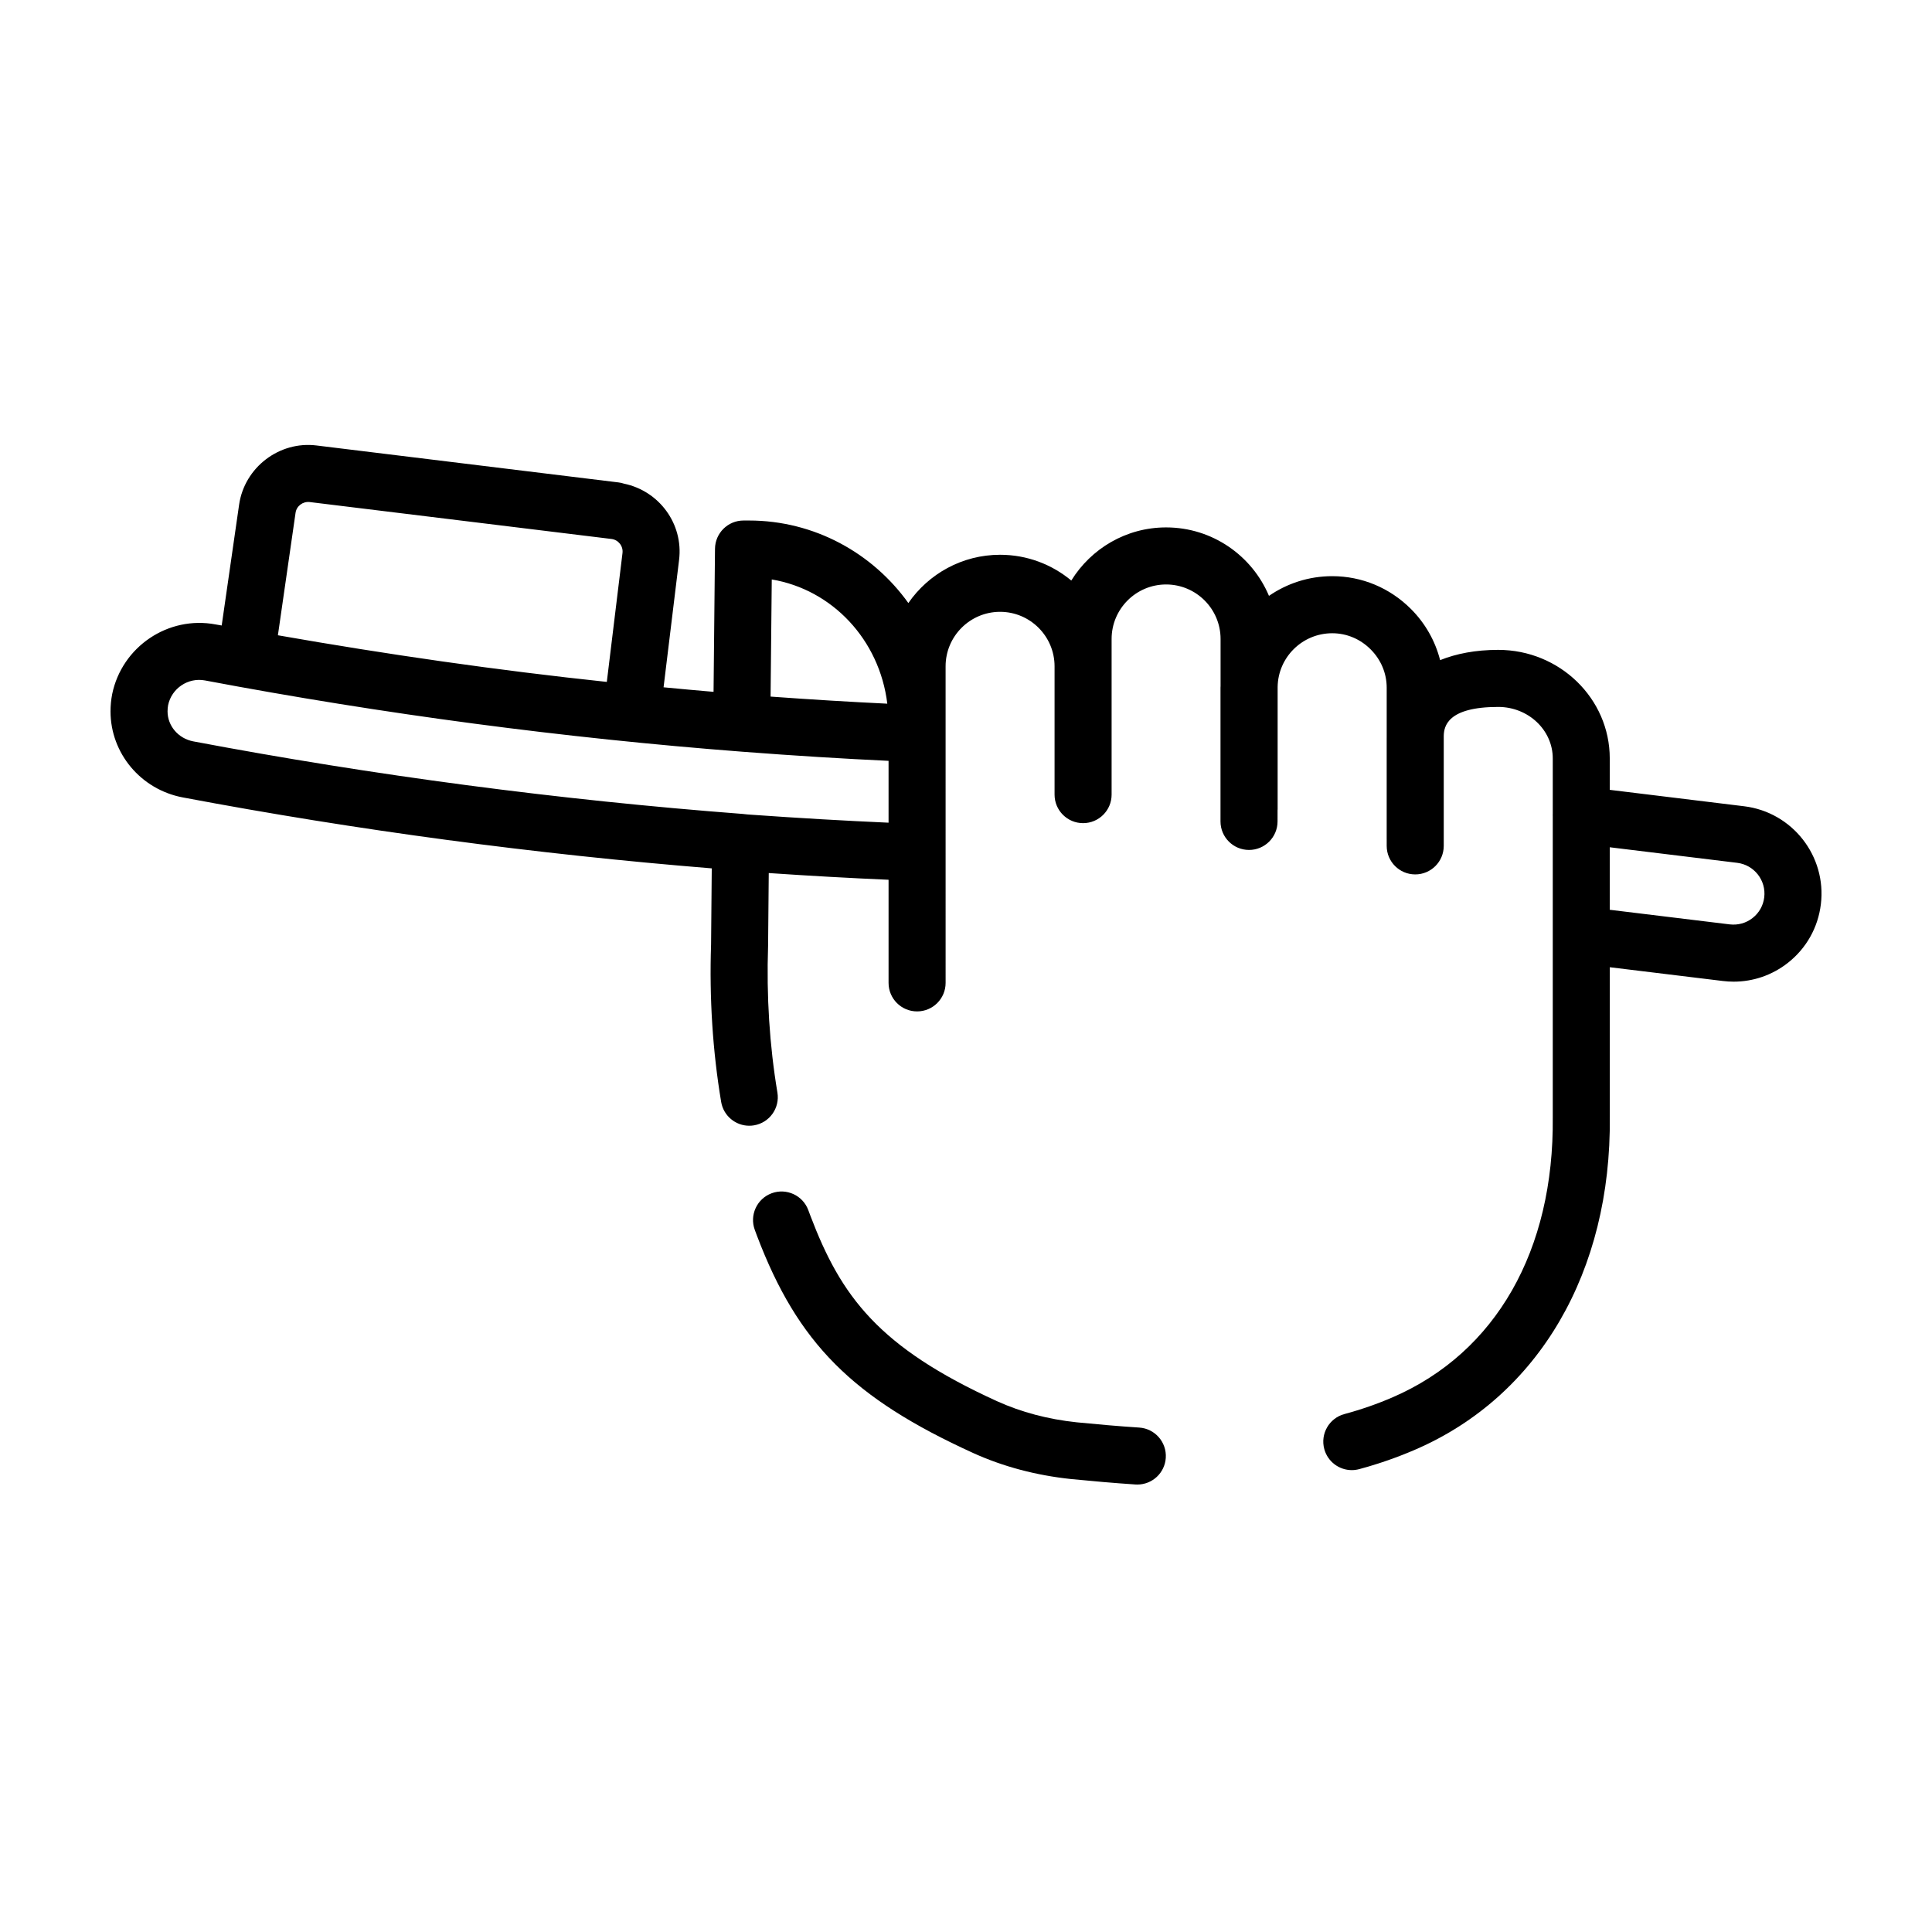 <?xml version="1.0" encoding="UTF-8"?>
<!-- Uploaded to: SVG Repo, www.svgrepo.com, Generator: SVG Repo Mixer Tools -->
<svg fill="#000000" width="800px" height="800px" version="1.1" viewBox="144 144 512 512" xmlns="http://www.w3.org/2000/svg">
 <g>
  <path d="m429.35 520.93c-7.586-0.801-14.699-2.684-21.121-5.594-31.469-14.328-41.348-27.797-49.465-49.148l-0.551-1.477c-1.438-3.914-5.773-5.926-9.699-4.492-3.914 1.438-5.93 5.777-4.492 9.699l0.605 1.629c10.809 28.426 25.277 42.945 57.348 57.551 7.91 3.578 16.586 5.883 25.84 6.863 5.602 0.551 11.32 1.059 17.09 1.441 0.172 0.012 0.336 0.016 0.508 0.016 3.945 0 7.269-3.062 7.531-7.059 0.277-4.168-2.875-7.766-7.039-8.039-5.609-0.363-11.16-0.863-16.555-1.391z"/>
  <path d="m309.38 272.18c-0.48-0.16-0.977-0.277-1.496-0.336l-80-9.789c-9.879-1.23-19.098 5.828-20.52 15.695l-4.613 32.012c-0.539-0.102-1.078-0.18-1.617-0.281-12.539-2.371-24.816 5.879-27.406 18.465-0.293 1.512-0.438 3.051-0.438 4.574 0 11.109 8.035 20.695 19.113 22.797 46.262 8.734 93.531 15.023 140.22 18.809l-0.18 20.133c-0.48 14.223 0.418 28.273 2.672 41.762 0.621 3.691 3.82 6.312 7.445 6.312 0.414 0 0.836-0.031 1.254-0.105 4.117-0.684 6.898-4.586 6.207-8.699-2.09-12.5-2.922-25.543-2.469-38.945l0.176-19.215c11.09 0.75 21.598 1.34 31.75 1.777v27.328c0 4.176 3.379 7.559 7.559 7.559 4.176 0 7.559-3.379 7.559-7.559l-0.004-83.895c0-7.965 6.481-14.438 14.438-14.438 7.961 0 14.438 6.481 14.438 14.438v34.004c0 4.176 3.379 7.559 7.559 7.559 4.176 0 7.559-3.379 7.559-7.559v-41.254c0-7.965 6.481-14.438 14.438-14.438 7.961 0 14.438 6.481 14.438 14.438v12.48c0 0.145-0.02 0.289-0.02 0.438v35.438c0 4.176 3.379 7.559 7.559 7.559 4.176 0 7.559-3.379 7.559-7.559l0.004-3c0-0.074 0.02-0.145 0.02-0.223v-32.434c0.121-7.856 6.555-14.211 14.469-14.211 3.809 0 7.422 1.512 10.172 4.266 2.75 2.746 4.262 6.359 4.262 10.168v13.211c0 0.016-0.004 0.031-0.004 0.051v26.777c0 0.016 0.004 0.031 0.004 0.051v1.828c0 4.176 3.379 7.559 7.559 7.559 4.176 0 7.559-3.379 7.559-7.559v-29.152c0.059-2.504 0.953-7.672 14.445-7.672 7.965 0 14.445 6.121 14.445 13.645v14.848c0 0.059-0.016 0.109-0.016 0.172 0 0.059 0.016 0.109 0.016 0.172v79.891c0.363 35.309-15.062 62.34-42.336 74.18-4.039 1.762-8.379 3.273-12.891 4.492-4.031 1.09-6.414 5.238-5.324 9.266 0.91 3.371 3.961 5.586 7.289 5.586 0.648 0 1.316-0.086 1.977-0.262 5.231-1.41 10.273-3.176 14.984-5.231 32.617-14.16 51.844-47.125 51.418-88.117v-39.66l29.965 3.648c0.957 0.117 1.914 0.176 2.867 0.176 5.184 0 10.188-1.719 14.332-4.961 4.906-3.844 8.02-9.367 8.77-15.547 1.559-12.766-7.562-24.414-20.324-25.973l-35.621-4.352v-8.336c0-15.855-13.262-28.758-29.559-28.758-5.984 0-11.09 0.996-15.395 2.719-1.301-5.066-3.914-9.738-7.738-13.559-5.602-5.602-13.008-8.691-20.859-8.691-6.223 0-11.992 1.934-16.762 5.219-4.473-10.645-15.004-18.141-27.258-18.141-10.621 0-19.914 5.648-25.129 14.078-5.125-4.258-11.699-6.828-18.867-6.828-10.07 0-18.973 5.074-24.312 12.793-9.512-13.281-24.949-21.871-42.234-21.871h-1.449c-4.144 0-7.516 3.34-7.559 7.481l-0.383 37.922c-4.41-0.367-8.828-0.785-13.246-1.203l4.109-33.746c1.184-9.582-5.289-18.285-14.574-20.215zm302.16 109.63c-0.262 2.176-1.359 4.121-3.09 5.473-1.723 1.355-3.863 1.941-6.055 1.688l-31.797-3.871v-16.566l33.785 4.125c4.496 0.555 7.707 4.656 7.156 9.152zm-268.73-21.922c-0.488-0.035-1.004-0.066-1.984-0.188-48.75-3.719-97.738-10.188-145.61-19.23-3.945-0.75-6.812-4.09-6.812-7.949 0-0.586 0.055-1.164 0.145-1.641 0.918-4.457 5.301-7.402 9.777-6.555 47.188 8.906 95.129 15.262 142.5 18.895 13.898 1.062 26.598 1.844 38.652 2.41v16.391c-11.598-0.512-23.629-1.207-36.668-2.133zm36.336-29.406c-9.75-0.465-20-1.09-30.934-1.879l0.312-31.043c16.004 2.688 28.559 15.945 30.621 32.922zm-161.5-18.129 4.68-32.461c0.258-1.789 1.914-3.039 3.723-2.848l80 9.789c1.832 0.223 3.141 1.895 2.918 3.727l-4.156 34.152c-29.082-3.082-58.223-7.281-87.164-12.359z"/>
 </g>
</svg>